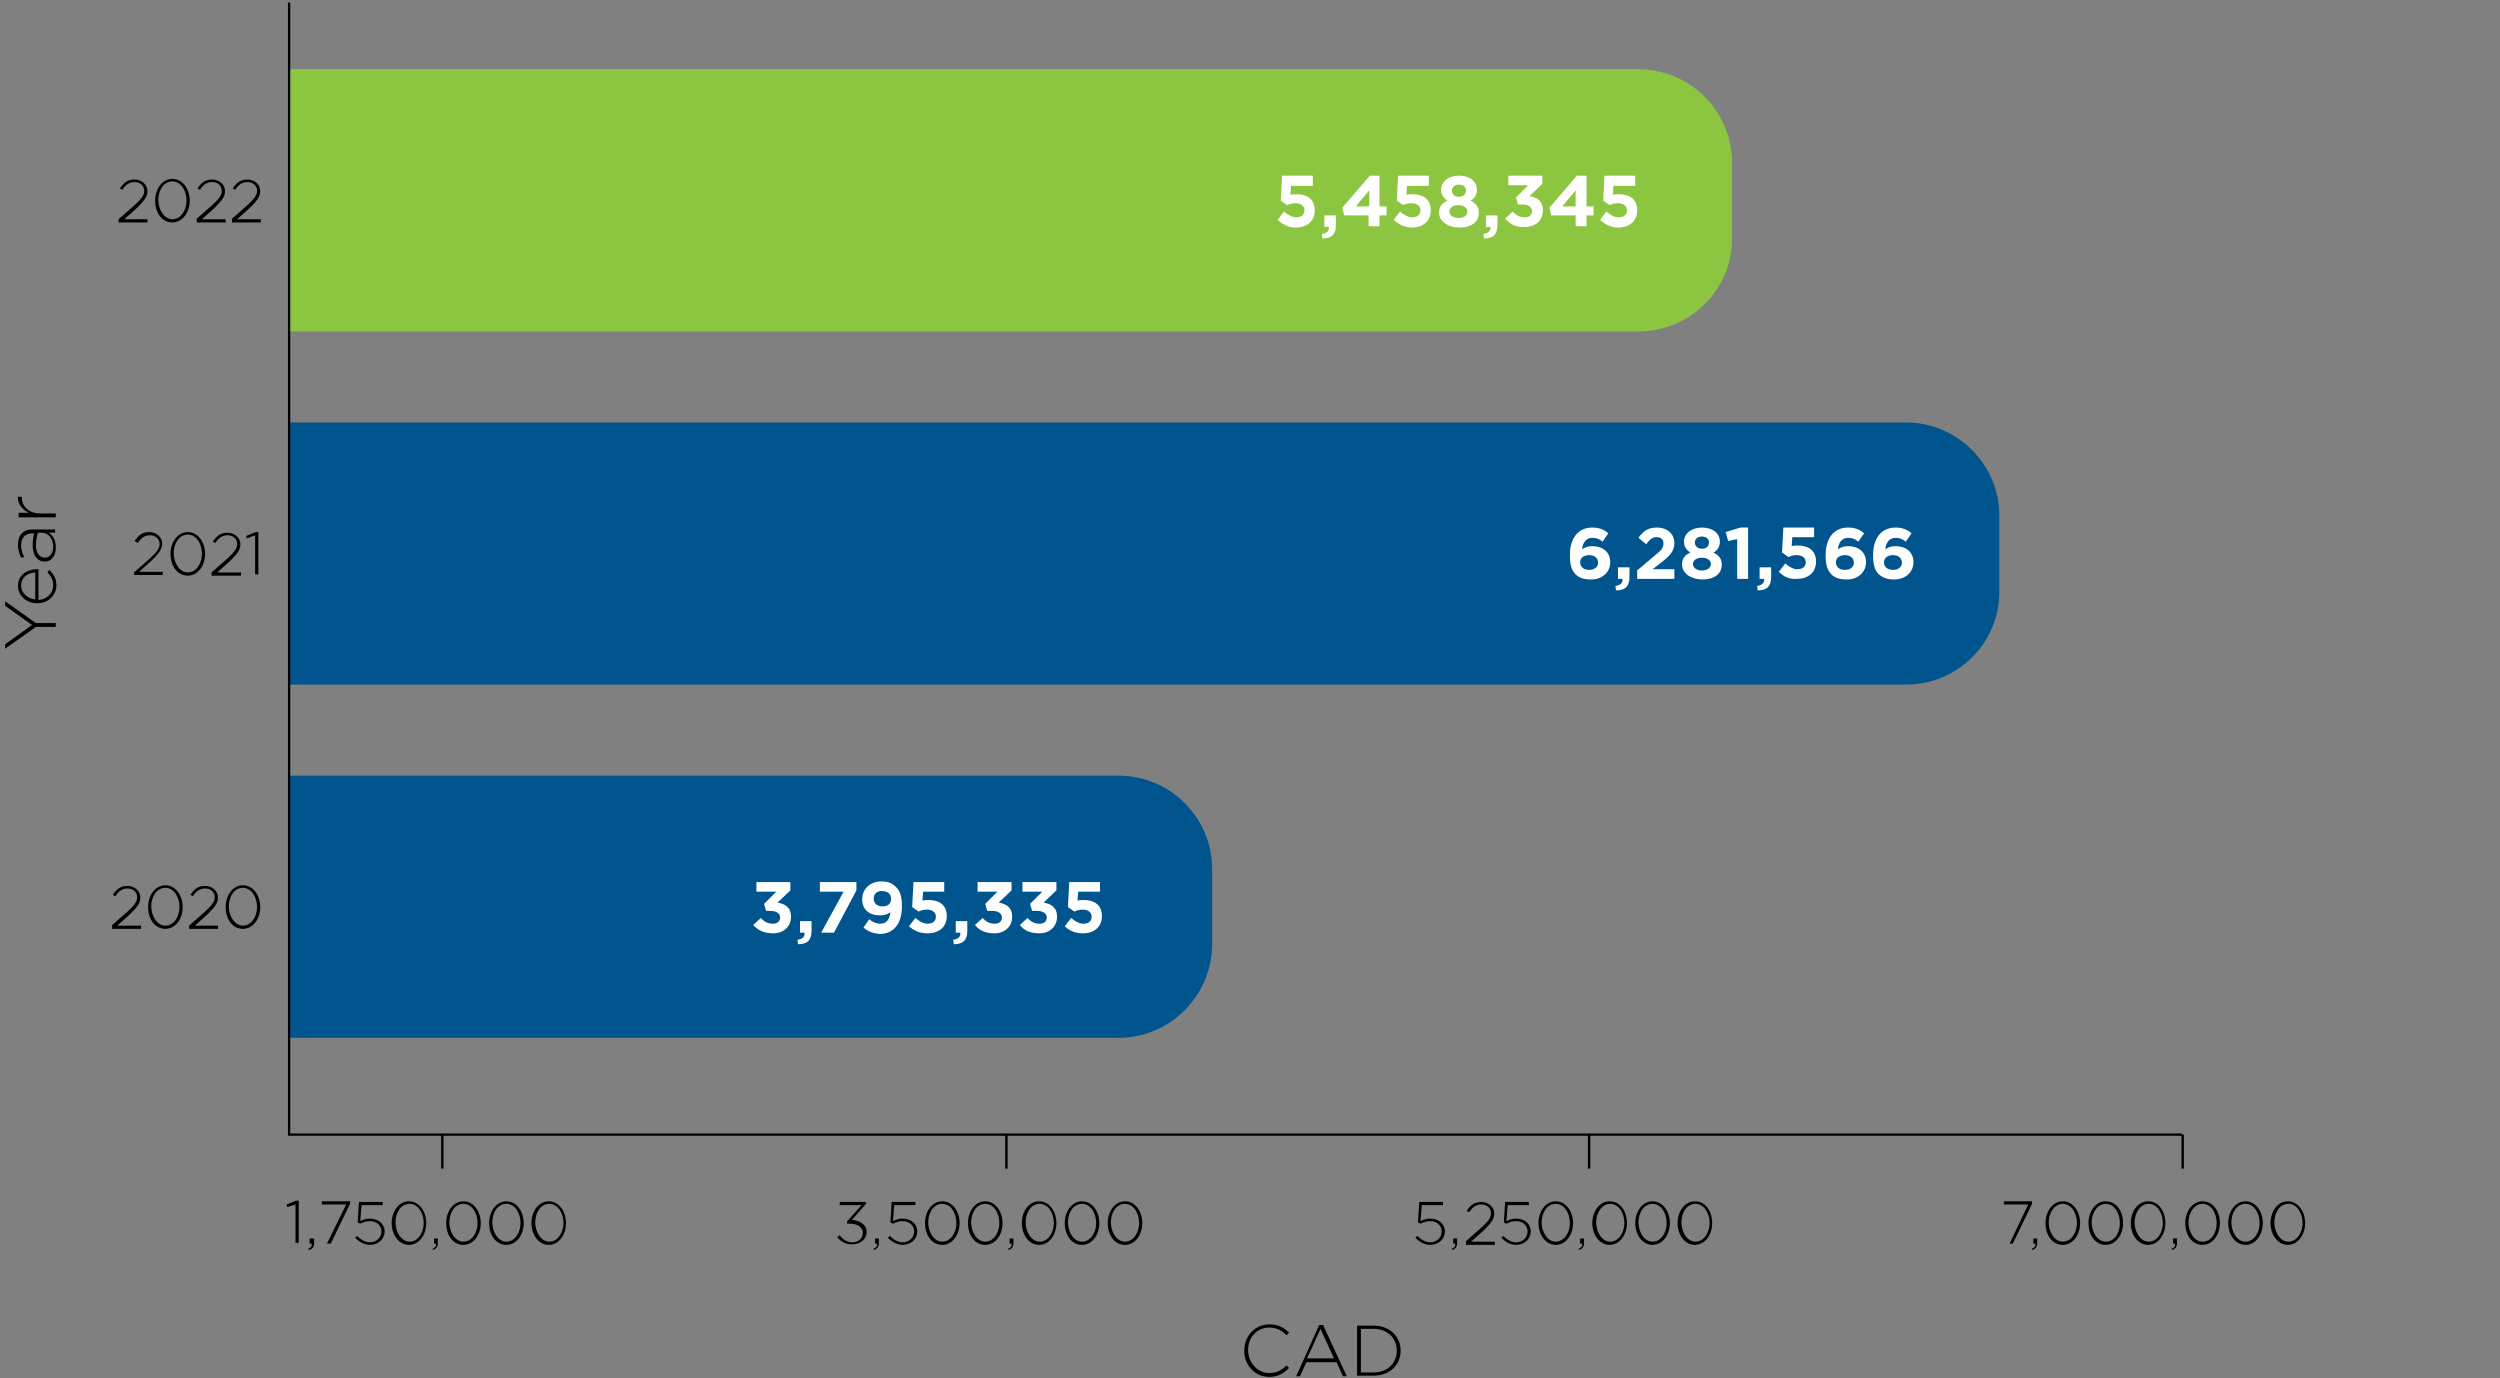 <?xml version="1.0" encoding="UTF-8"?> <svg xmlns="http://www.w3.org/2000/svg" xmlns:xlink="http://www.w3.org/1999/xlink" version="1.1" id="Layer_1" x="0px" y="0px" viewBox="0 0 390 215" style="enable-background:new 0 0 390 215;" xml:space="preserve"><rect x="0" y="0" width="390" height="215" fill="#808080" stroke="none"/> <style type="text/css"> .st0{display:none;} .st1{fill:none;} .st2{enable-background:new ;} .st3{fill:#00558E;} .st4{fill:#FFFFFF;} .st5{fill:#8CC53F;} .st6{fill:none;stroke:#000000;stroke-width:0.376;stroke-miterlimit:10;} .st7{fill:none;stroke:#000000;stroke-width:0.36;stroke-miterlimit:10;} </style> <g id="Layer_1_00000058556104809238981330000011042798297918726314_" class="st0"> </g> <g id="Layer_2_00000036246803936176722120000017052703721516818817_"> <g> <g> <rect x="15.1" y="137.9" class="st1" width="26.2" height="7.1"></rect> <g class="st2"> <path d="M17.4,144.4l2.5-2.2c1.1-1,1.5-1.6,1.5-2.2c0-0.9-0.7-1.4-1.5-1.4c-0.8,0-1.4,0.4-1.9,1.2l-0.4-0.2 c0.6-0.9,1.2-1.4,2.3-1.4c1.1,0,2,0.8,2,1.8v0c0,0.9-0.5,1.5-1.6,2.6l-2,1.8h3.7v0.5h-4.5V144.4z"></path> <path d="M23.1,141.5L23.1,141.5c0-1.8,1.1-3.4,2.7-3.4s2.7,1.6,2.7,3.4v0c0,1.8-1.1,3.4-2.7,3.4 C24.1,144.9,23.1,143.3,23.1,141.5z M28,141.5L28,141.5c0-1.6-0.9-3-2.2-3c-1.4,0-2.2,1.4-2.2,2.9v0c0,1.5,0.9,3,2.2,3 S28,143,28,141.5z"></path> <path d="M29.5,144.4l2.5-2.2c1.1-1,1.5-1.6,1.5-2.2c0-0.9-0.7-1.4-1.5-1.4c-0.8,0-1.4,0.4-1.9,1.2l-0.4-0.2 c0.6-0.9,1.2-1.4,2.3-1.4c1.1,0,2,0.8,2,1.8v0c0,0.9-0.5,1.5-1.6,2.6l-2,1.8H34v0.5h-4.5V144.4z"></path> <path d="M35.2,141.5L35.2,141.5c0-1.8,1.1-3.4,2.7-3.4s2.7,1.6,2.7,3.4v0c0,1.8-1.1,3.4-2.7,3.4 C36.2,144.9,35.2,143.3,35.2,141.5z M40.1,141.5L40.1,141.5c0-1.6-0.9-3-2.2-3c-1.4,0-2.2,1.4-2.2,2.9v0c0,1.5,0.9,3,2.2,3 S40.1,143,40.1,141.5z"></path> </g> <path class="st3" d="M174.5,161.9H45.1V121h129.4c8,0,14.6,6.5,14.6,14.6v11.8C189,155.4,182.5,161.9,174.5,161.9z"></path> <rect x="107.1" y="137.3" class="st1" width="66.1" height="8.4"></rect> <g class="st2"> <path class="st4" d="M117.5,144.3l1.2-1.1c0.5,0.6,1.1,0.9,1.9,0.9c0.7,0,1.1-0.4,1.1-1v0c0-0.6-0.6-1-1.5-1h-0.7l-0.3-1.1 l1.9-1.9H118v-1.5h5.3v1.3l-2,1.9c1.1,0.2,2.1,0.7,2.1,2.2v0c0,1.5-1.1,2.6-2.8,2.6C119.2,145.6,118.2,145.1,117.5,144.3z"></path> <path class="st4" d="M124.4,146.6c0.8-0.1,1.2-0.5,1.1-1.1h-0.7v-1.8h1.8v1.5c0,1.5-0.7,2.1-2.1,2.1L124.4,146.6z"></path> <path class="st4" d="M131.6,139.1h-3.7v-1.5h5.7v1.3l-3.5,6.6h-2L131.6,139.1z"></path> <path class="st4" d="M134.7,144.7l0.9-1.3c0.6,0.5,1.1,0.7,1.7,0.7c1,0,1.5-0.7,1.6-1.8c-0.4,0.3-0.9,0.5-1.6,0.5 c-1.7,0-2.8-0.9-2.8-2.5v0c0-1.6,1.2-2.8,3-2.8c1.1,0,1.7,0.3,2.3,0.9c0.6,0.6,0.9,1.4,0.9,3v0c0,2.6-1.2,4.3-3.5,4.3 C136.2,145.6,135.4,145.3,134.7,144.7z M139,140.2L139,140.2c0-0.7-0.5-1.2-1.4-1.2c-0.9,0-1.3,0.5-1.3,1.2v0 c0,0.7,0.5,1.2,1.4,1.2S139,140.9,139,140.2z"></path> <path class="st4" d="M141.8,144.5l1-1.3c0.6,0.5,1.2,0.9,1.9,0.9c0.8,0,1.3-0.4,1.3-1.1v0c0-0.7-0.6-1.1-1.4-1.1 c-0.5,0-0.9,0.1-1.3,0.3l-1-0.7l0.2-3.9h4.8v1.5H144l-0.1,1.4c0.3-0.1,0.6-0.1,1-0.1c1.5,0,2.8,0.7,2.8,2.5v0 c0,1.7-1.2,2.7-3,2.7C143.5,145.6,142.6,145.2,141.8,144.5z"></path> <path class="st4" d="M148.7,146.6c0.8-0.1,1.2-0.5,1.1-1.1h-0.7v-1.8h1.8v1.5c0,1.5-0.7,2.1-2.1,2.1L148.7,146.6z"></path> <path class="st4" d="M152.1,144.3l1.2-1.1c0.5,0.6,1.1,0.9,1.9,0.9c0.7,0,1.1-0.4,1.1-1v0c0-0.6-0.6-1-1.5-1H154l-0.3-1.1 l1.9-1.9h-3.1v-1.5h5.3v1.3l-2,1.9c1.1,0.2,2.1,0.7,2.1,2.2v0c0,1.5-1.1,2.6-2.8,2.6C153.7,145.6,152.7,145.1,152.1,144.3z"></path> <path class="st4" d="M159.1,144.3l1.2-1.1c0.5,0.6,1.1,0.9,1.9,0.9c0.7,0,1.1-0.4,1.1-1v0c0-0.6-0.6-1-1.5-1H161l-0.3-1.1 l1.9-1.9h-3.1v-1.5h5.3v1.3l-2,1.9c1.1,0.2,2.1,0.7,2.1,2.2v0c0,1.5-1.1,2.6-2.8,2.6C160.7,145.6,159.7,145.1,159.1,144.3z"></path> <path class="st4" d="M166.1,144.5l1-1.3c0.6,0.5,1.2,0.9,1.9,0.9c0.8,0,1.3-0.4,1.3-1.1v0c0-0.7-0.6-1.1-1.4-1.1 c-0.5,0-0.9,0.1-1.3,0.3l-1-0.7l0.2-3.9h4.8v1.5h-3.4l-0.1,1.4c0.3-0.1,0.6-0.1,1-0.1c1.5,0,2.8,0.7,2.8,2.5v0 c0,1.7-1.2,2.7-3,2.7C167.8,145.6,166.8,145.2,166.1,144.5z"></path> </g> </g> <g> <rect x="15.1" y="82.8" class="st1" width="26.2" height="7.1"></rect> <g class="st2"> <path d="M20.9,89.3l2.5-2.2c1.1-1,1.5-1.6,1.5-2.2c0-0.9-0.7-1.4-1.5-1.4c-0.8,0-1.4,0.4-1.9,1.2L21,84.4 c0.6-0.9,1.2-1.4,2.3-1.4c1.1,0,2,0.8,2,1.8v0c0,0.9-0.5,1.5-1.6,2.6l-2,1.8h3.7v0.5h-4.5V89.3z"></path> <path d="M26.6,86.4L26.6,86.4c0-1.8,1.1-3.4,2.7-3.4s2.7,1.6,2.7,3.4v0c0,1.8-1.1,3.4-2.7,3.4C27.6,89.8,26.6,88.2,26.6,86.4z M31.5,86.4L31.5,86.4c0-1.6-0.9-3-2.2-3c-1.4,0-2.2,1.4-2.2,2.9v0c0,1.5,0.9,3,2.2,3S31.5,87.9,31.5,86.4z"></path> <path d="M33,89.3l2.5-2.2c1.1-1,1.5-1.6,1.5-2.2c0-0.9-0.7-1.4-1.5-1.4c-0.8,0-1.4,0.4-1.9,1.2l-0.4-0.2 c0.6-0.9,1.2-1.4,2.3-1.4c1.1,0,2,0.8,2,1.8v0c0,0.9-0.5,1.5-1.6,2.6l-2,1.8h3.7v0.5H33V89.3z"></path> <path d="M39.8,83.5L38.5,84l-0.1-0.4l1.5-0.6h0.4v6.6h-0.5V83.5z"></path> </g> <path class="st3" d="M297.3,106.8H45.1V65.9h252.2c8,0,14.6,6.5,14.6,14.6v11.8C311.9,100.3,305.4,106.8,297.3,106.8z"></path> <rect x="234" y="82" class="st1" width="65" height="8.6"></rect> <g class="st2"> <path class="st4" d="M245.8,89.6c-0.6-0.6-0.9-1.4-0.9-3v0c0-2.4,1.1-4.3,3.5-4.3c1.1,0,1.8,0.3,2.5,0.9l-0.9,1.3 c-0.5-0.4-0.9-0.6-1.6-0.6c-1,0-1.5,0.8-1.6,1.8c0.4-0.3,0.9-0.5,1.6-0.5c1.6,0,2.8,0.9,2.8,2.5v0c0,1.6-1.3,2.7-3,2.7 C247,90.4,246.3,90.1,245.8,89.6z M249.3,87.8L249.3,87.8c0-0.7-0.5-1.2-1.4-1.2c-0.9,0-1.4,0.5-1.4,1.1v0 c0,0.7,0.5,1.2,1.4,1.2C248.8,88.9,249.3,88.4,249.3,87.8z"></path> <path class="st4" d="M252,91.4c0.8-0.1,1.2-0.5,1.1-1.1h-0.7v-1.8h1.8V90c0,1.5-0.7,2.1-2.1,2.1L252,91.4z"></path> <path class="st4" d="M255.5,88.9l2.6-2.2c1-0.8,1.4-1.2,1.4-1.9c0-0.7-0.4-1-1.1-1c-0.6,0-1,0.3-1.6,1.1l-1.2-1 c0.8-1.1,1.5-1.6,2.9-1.6c1.6,0,2.7,1,2.7,2.4v0c0,1.3-0.7,2-2.1,3.1l-1.3,1h3.4v1.5h-5.8V88.9z"></path> <path class="st4" d="M262.4,88.1L262.4,88.1c0-1,0.4-1.5,1.3-1.9c-0.6-0.4-1-0.9-1-1.7v0c0-1.2,1.1-2.2,2.8-2.2s2.8,0.9,2.8,2.2 v0c0,0.8-0.4,1.4-1,1.7c0.8,0.4,1.3,0.9,1.3,1.9v0c0,1.5-1.3,2.3-3,2.3S262.4,89.5,262.4,88.1z M266.9,88L266.9,88 c0-0.6-0.6-1-1.4-1s-1.4,0.4-1.4,1v0c0,0.5,0.5,1,1.4,1S266.9,88.5,266.9,88z M266.6,84.6L266.6,84.6c0-0.5-0.4-0.9-1.1-0.9 s-1.1,0.4-1.1,0.9v0c0,0.6,0.4,1,1.1,1S266.6,85.2,266.6,84.6z"></path> <path class="st4" d="M271,84.1l-1.4,0.3l-0.4-1.4l2.3-0.7h1.2v8H271V84.1z"></path> <path class="st4" d="M274.1,91.4c0.8-0.1,1.2-0.5,1.1-1.1h-0.7v-1.8h1.8V90c0,1.5-0.7,2.1-2.1,2.1L274.1,91.4z"></path> <path class="st4" d="M277.5,89.2l1-1.3c0.6,0.5,1.2,0.9,1.9,0.9c0.8,0,1.3-0.4,1.3-1.1v0c0-0.7-0.6-1.1-1.4-1.1 c-0.5,0-0.9,0.1-1.3,0.3l-1-0.7l0.2-3.9h4.8v1.5h-3.4l-0.1,1.4c0.3-0.1,0.6-0.1,1-0.1c1.5,0,2.8,0.7,2.8,2.5v0 c0,1.7-1.2,2.7-3,2.7C279.2,90.4,278.3,90,277.5,89.2z"></path> <path class="st4" d="M285.7,89.6c-0.6-0.6-0.9-1.4-0.9-3v0c0-2.4,1.1-4.3,3.5-4.3c1.1,0,1.8,0.3,2.5,0.9l-0.9,1.3 c-0.5-0.4-0.9-0.6-1.6-0.6c-1,0-1.5,0.8-1.6,1.8c0.4-0.3,0.9-0.5,1.6-0.5c1.6,0,2.8,0.9,2.8,2.5v0c0,1.6-1.3,2.7-3,2.7 C286.9,90.4,286.2,90.1,285.7,89.6z M289.2,87.8L289.2,87.8c0-0.7-0.5-1.2-1.4-1.2c-0.9,0-1.4,0.5-1.4,1.1v0 c0,0.7,0.5,1.2,1.4,1.2C288.7,88.9,289.2,88.4,289.2,87.8z"></path> <path class="st4" d="M293.1,89.6c-0.6-0.6-0.9-1.4-0.9-3v0c0-2.4,1.1-4.3,3.5-4.3c1.1,0,1.8,0.3,2.5,0.9l-0.9,1.3 c-0.5-0.4-0.9-0.6-1.6-0.6c-1,0-1.5,0.8-1.6,1.8c0.4-0.3,0.9-0.5,1.6-0.5c1.6,0,2.8,0.9,2.8,2.5v0c0,1.6-1.3,2.7-3,2.7 C294.4,90.4,293.7,90.1,293.1,89.6z M296.7,87.8L296.7,87.8c0-0.7-0.5-1.2-1.4-1.2c-0.9,0-1.4,0.5-1.4,1.1v0 c0,0.7,0.5,1.2,1.4,1.2C296.2,88.9,296.7,88.4,296.7,87.8z"></path> </g> </g> <g> <rect x="15.1" y="27.7" class="st1" width="26.2" height="7.1"></rect> <g class="st2"> <path d="M18.5,34.2l2.5-2.2c1.1-1,1.5-1.6,1.5-2.2c0-0.9-0.7-1.4-1.5-1.4c-0.8,0-1.4,0.4-1.9,1.2l-0.4-0.2 c0.6-0.9,1.2-1.4,2.3-1.4c1.1,0,2,0.8,2,1.8v0c0,0.9-0.5,1.5-1.6,2.6l-2,1.8H23v0.5h-4.5V34.2z"></path> <path d="M24.2,31.3L24.2,31.3c0-1.8,1.1-3.4,2.7-3.4s2.7,1.6,2.7,3.4v0c0,1.8-1.1,3.4-2.7,3.4C25.2,34.7,24.2,33.1,24.2,31.3z M29.1,31.3L29.1,31.3c0-1.6-0.9-3-2.2-3c-1.4,0-2.2,1.4-2.2,2.9v0c0,1.5,0.9,3,2.2,3S29.1,32.8,29.1,31.3z"></path> <path d="M30.6,34.2l2.5-2.2c1.1-1,1.5-1.6,1.5-2.2c0-0.9-0.7-1.4-1.5-1.4c-0.8,0-1.4,0.4-1.9,1.2l-0.4-0.2 c0.6-0.9,1.2-1.4,2.3-1.4c1.1,0,2,0.8,2,1.8v0c0,0.9-0.5,1.5-1.6,2.6l-2,1.8h3.7v0.5h-4.5V34.2z"></path> <path d="M36.1,34.2l2.5-2.2c1.1-1,1.5-1.6,1.5-2.2c0-0.9-0.7-1.4-1.5-1.4c-0.8,0-1.4,0.4-1.9,1.2l-0.4-0.2 c0.6-0.9,1.2-1.4,2.3-1.4c1.1,0,2,0.8,2,1.8v0c0,0.9-0.5,1.5-1.6,2.6l-2,1.8h3.7v0.5h-4.5V34.2z"></path> </g> <path class="st5" d="M255.6,51.7H45.1V10.8h210.5c8,0,14.6,6.5,14.6,14.6v11.8C270.2,45.2,263.7,51.7,255.6,51.7z"></path> <rect x="194.2" y="27.1" class="st1" width="62" height="8.3"></rect> <g class="st2"> <path class="st4" d="M199.3,34.3l1-1.3c0.6,0.5,1.2,0.9,1.9,0.9c0.8,0,1.3-0.4,1.3-1.1v0c0-0.7-0.6-1.1-1.4-1.1 c-0.5,0-0.9,0.1-1.3,0.3l-1-0.7l0.2-3.9h4.8V29h-3.4l-0.1,1.4c0.3-0.1,0.6-0.1,1-0.1c1.5,0,2.8,0.7,2.8,2.5v0 c0,1.7-1.2,2.7-3,2.7C201,35.5,200.1,35,199.3,34.3z"></path> <path class="st4" d="M206.2,36.5c0.8-0.1,1.2-0.5,1.1-1.1h-0.7v-1.8h1.8v1.5c0,1.5-0.7,2.1-2.1,2.1L206.2,36.5z"></path> <path class="st4" d="M213.6,33.6h-3.9l-0.3-1.2l4.3-5h1.5v4.8h1.1v1.4h-1.1v1.7h-1.7V33.6z M213.6,32.2v-2.5l-2.1,2.5H213.6z"></path> <path class="st4" d="M217.4,34.3l1-1.3c0.6,0.5,1.2,0.9,1.9,0.9c0.8,0,1.3-0.4,1.3-1.1v0c0-0.7-0.6-1.1-1.4-1.1 c-0.5,0-0.9,0.1-1.3,0.3l-1-0.7l0.2-3.9h4.8V29h-3.4l-0.1,1.4c0.3-0.1,0.6-0.1,1-0.1c1.5,0,2.8,0.7,2.8,2.5v0 c0,1.7-1.2,2.7-3,2.7C219.1,35.5,218.2,35,217.4,34.3z"></path> <path class="st4" d="M224.5,33.2L224.5,33.2c0-1,0.4-1.5,1.3-1.9c-0.6-0.4-1-0.9-1-1.7v0c0-1.2,1.1-2.2,2.8-2.2 c1.7,0,2.8,0.9,2.8,2.2v0c0,0.8-0.4,1.4-1,1.7c0.8,0.4,1.3,0.9,1.3,1.9v0c0,1.5-1.3,2.3-3,2.3S224.5,34.6,224.5,33.2z M228.9,33 L228.9,33c0-0.6-0.6-1-1.4-1s-1.4,0.4-1.4,1v0c0,0.5,0.5,1,1.4,1S228.9,33.6,228.9,33z M228.7,29.7L228.7,29.7 c0-0.5-0.4-0.9-1.1-0.9c-0.7,0-1.1,0.4-1.1,0.9v0c0,0.6,0.4,1,1.1,1S228.7,30.3,228.7,29.7z"></path> <path class="st4" d="M231.4,36.5c0.8-0.1,1.2-0.5,1.1-1.1h-0.7v-1.8h1.8v1.5c0,1.5-0.7,2.1-2.1,2.1L231.4,36.5z"></path> <path class="st4" d="M234.8,34.1L236,33c0.5,0.6,1.1,0.9,1.9,0.9c0.7,0,1.1-0.4,1.1-1v0c0-0.6-0.6-1-1.5-1h-0.7l-0.3-1.1 l1.9-1.9h-3.1v-1.5h5.3v1.3l-2,1.9c1.1,0.2,2.1,0.7,2.1,2.2v0c0,1.5-1.1,2.6-2.8,2.6C236.4,35.5,235.5,34.9,234.8,34.1z"></path> <path class="st4" d="M245.8,33.6H242l-0.3-1.2l4.3-5h1.5v4.8h1.1v1.4h-1.1v1.7h-1.7V33.6z M245.8,32.2v-2.5l-2.1,2.5H245.8z"></path> <path class="st4" d="M249.6,34.3l1-1.3c0.6,0.5,1.2,0.9,1.9,0.9c0.8,0,1.3-0.4,1.3-1.1v0c0-0.7-0.6-1.1-1.4-1.1 c-0.5,0-0.9,0.1-1.3,0.3l-1-0.7l0.2-3.9h4.8V29h-3.4l-0.1,1.4c0.3-0.1,0.6-0.1,1-0.1c1.5,0,2.8,0.7,2.8,2.5v0 c0,1.7-1.2,2.7-3,2.7C251.3,35.5,250.4,35,249.6,34.3z"></path> </g> </g> <g> <rect x="44.5" y="187.2" class="st1" width="49.2" height="7.1"></rect> <g class="st2"> <path d="M46.1,187.9l-1.3,0.4l-0.1-0.4l1.5-0.6h0.4v6.6h-0.5V187.9z"></path> <path d="M48.1,194.8c0.4-0.2,0.6-0.4,0.5-0.8h-0.3v-0.8H49v0.7c0,0.6-0.2,0.9-0.8,1.1L48.1,194.8z"></path> <path d="M54,187.9h-3.8v-0.5h4.4v0.4l-3,6.2H51L54,187.9z"></path> <path d="M55.4,193.1l0.3-0.3c0.6,0.6,1.3,1,2,1c1,0,1.8-0.7,1.8-1.7v0c0-0.9-0.7-1.6-1.8-1.6c-0.6,0-1.1,0.2-1.5,0.4l-0.4-0.2 l0.2-3.2h3.7v0.5h-3.3l-0.2,2.5c0.4-0.2,0.8-0.4,1.5-0.4c1.3,0,2.3,0.8,2.3,2v0c0,1.2-1,2.1-2.3,2.1 C56.8,194.2,56,193.7,55.4,193.1z"></path> <path d="M61.1,190.8L61.1,190.8c0-1.8,1.1-3.4,2.7-3.4s2.7,1.6,2.7,3.4v0c0,1.8-1.1,3.4-2.7,3.4 C62.2,194.2,61.1,192.6,61.1,190.8z M66.1,190.8L66.1,190.8c0-1.6-0.9-3-2.2-3c-1.4,0-2.2,1.4-2.2,2.9v0c0,1.5,0.9,3,2.2,3 S66.1,192.3,66.1,190.8z"></path> <path d="M67.5,194.8c0.4-0.2,0.6-0.4,0.5-0.8h-0.3v-0.8h0.6v0.7c0,0.6-0.2,0.9-0.8,1.1L67.5,194.8z"></path> <path d="M69.6,190.8L69.6,190.8c0-1.8,1.1-3.4,2.7-3.4s2.7,1.6,2.7,3.4v0c0,1.8-1.1,3.4-2.7,3.4 C70.6,194.2,69.6,192.6,69.6,190.8z M74.5,190.8L74.5,190.8c0-1.6-0.9-3-2.2-3c-1.4,0-2.2,1.4-2.2,2.9v0c0,1.5,0.9,3,2.2,3 S74.5,192.3,74.5,190.8z"></path> <path d="M76.3,190.8L76.3,190.8c0-1.8,1.1-3.4,2.7-3.4s2.7,1.6,2.7,3.4v0c0,1.8-1.1,3.4-2.7,3.4 C77.3,194.2,76.3,192.6,76.3,190.8z M81.2,190.8L81.2,190.8c0-1.6-0.9-3-2.2-3c-1.4,0-2.2,1.4-2.2,2.9v0c0,1.5,0.9,3,2.2,3 S81.2,192.3,81.2,190.8z"></path> <path d="M82.9,190.8L82.9,190.8c0-1.8,1.1-3.4,2.7-3.4s2.7,1.6,2.7,3.4v0c0,1.8-1.1,3.4-2.7,3.4C84,194.2,82.9,192.6,82.9,190.8 z M87.9,190.8L87.9,190.8c0-1.6-0.9-3-2.2-3c-1.4,0-2.2,1.4-2.2,2.9v0c0,1.5,0.9,3,2.2,3S87.9,192.3,87.9,190.8z"></path> </g> <line class="st6" x1="69" y1="182.3" x2="69" y2="177"></line> </g> <g> <rect x="130.1" y="187.2" class="st1" width="53.7" height="7.1"></rect> <g class="st2"> <path d="M130.6,193l0.4-0.3c0.5,0.7,1.2,1.1,2,1.1c0.9,0,1.6-0.6,1.6-1.5c0,0,0,0,0,0c0-0.9-0.9-1.4-2-1.4h-0.4l-0.1-0.3 l2.3-2.6H131v-0.5h4.1v0.3l-2.2,2.5c1.2,0.1,2.3,0.7,2.3,1.9c0,0,0,0,0,0c0,1.1-1,1.9-2.1,1.9C132,194.2,131.2,193.7,130.6,193z "></path> <path d="M136.3,194.8c0.4-0.2,0.6-0.4,0.5-0.8h-0.3v-0.8h0.6v0.7c0,0.6-0.2,0.9-0.8,1.1L136.3,194.8z"></path> <path d="M138.5,193.1l0.3-0.3c0.6,0.6,1.3,1,2,1c1,0,1.8-0.7,1.8-1.7v0c0-0.9-0.7-1.6-1.8-1.6c-0.6,0-1.1,0.2-1.5,0.4l-0.4-0.2 l0.2-3.2h3.7v0.5h-3.3l-0.2,2.5c0.4-0.2,0.8-0.4,1.5-0.4c1.3,0,2.3,0.8,2.3,2v0c0,1.2-1,2.1-2.3,2.1 C140,194.2,139.1,193.7,138.5,193.1z"></path> <path d="M144.3,190.8L144.3,190.8c0-1.8,1.1-3.4,2.7-3.4s2.7,1.6,2.7,3.4v0c0,1.8-1.1,3.4-2.7,3.4 C145.3,194.2,144.3,192.6,144.3,190.8z M149.2,190.8L149.2,190.8c0-1.6-0.9-3-2.2-3c-1.4,0-2.2,1.4-2.2,2.9v0c0,1.5,0.9,3,2.2,3 S149.2,192.3,149.2,190.8z"></path> <path d="M151,190.8L151,190.8c0-1.8,1.1-3.4,2.7-3.4s2.7,1.6,2.7,3.4v0c0,1.8-1.1,3.4-2.7,3.4C152,194.2,151,192.6,151,190.8z M155.9,190.8L155.9,190.8c0-1.6-0.9-3-2.2-3c-1.4,0-2.2,1.4-2.2,2.9v0c0,1.5,0.9,3,2.2,3S155.9,192.3,155.9,190.8z"></path> <path d="M157.3,194.8c0.4-0.2,0.6-0.4,0.5-0.8h-0.3v-0.8h0.6v0.7c0,0.6-0.2,0.9-0.8,1.1L157.3,194.8z"></path> <path d="M159.4,190.8L159.4,190.8c0-1.8,1.1-3.4,2.7-3.4s2.7,1.6,2.7,3.4v0c0,1.8-1.1,3.4-2.7,3.4 C160.5,194.2,159.4,192.6,159.4,190.8z M164.4,190.8L164.4,190.8c0-1.6-0.9-3-2.2-3c-1.4,0-2.2,1.4-2.2,2.9v0c0,1.5,0.9,3,2.2,3 S164.4,192.3,164.4,190.8z"></path> <path d="M166.1,190.8L166.1,190.8c0-1.8,1.1-3.4,2.7-3.4s2.7,1.6,2.7,3.4v0c0,1.8-1.1,3.4-2.7,3.4 C167.1,194.2,166.1,192.6,166.1,190.8z M171,190.8L171,190.8c0-1.6-0.9-3-2.2-3c-1.4,0-2.2,1.4-2.2,2.9v0c0,1.5,0.9,3,2.2,3 S171,192.3,171,190.8z"></path> <path d="M172.8,190.8L172.8,190.8c0-1.8,1.1-3.4,2.7-3.4s2.7,1.6,2.7,3.4v0c0,1.8-1.1,3.4-2.7,3.4 C173.8,194.2,172.8,192.6,172.8,190.8z M177.7,190.8L177.7,190.8c0-1.6-0.9-3-2.2-3c-1.4,0-2.2,1.4-2.2,2.9v0c0,1.5,0.9,3,2.2,3 S177.7,192.3,177.7,190.8z"></path> </g> <line class="st6" x1="157" y1="182.3" x2="157" y2="177"></line> </g> <g> <rect x="220.3" y="187.2" class="st1" width="55.2" height="7.1"></rect> <g class="st2"> <path d="M220.8,193.1l0.3-0.3c0.6,0.6,1.3,1,2,1c1,0,1.8-0.7,1.8-1.7v0c0-0.9-0.7-1.6-1.8-1.6c-0.6,0-1.1,0.2-1.5,0.4l-0.4-0.2 l0.2-3.2h3.7v0.5h-3.3l-0.2,2.5c0.4-0.2,0.8-0.4,1.5-0.4c1.3,0,2.3,0.8,2.3,2v0c0,1.2-1,2.1-2.3,2.1 C222.2,194.2,221.4,193.7,220.8,193.1z"></path> <path d="M226.5,194.8c0.4-0.2,0.6-0.4,0.5-0.8h-0.3v-0.8h0.6v0.7c0,0.6-0.2,0.9-0.8,1.1L226.5,194.8z"></path> <path d="M228.6,193.7l2.5-2.2c1.1-1,1.5-1.6,1.5-2.2c0-0.9-0.7-1.4-1.5-1.4c-0.8,0-1.4,0.4-1.9,1.2l-0.4-0.2 c0.6-0.9,1.2-1.4,2.3-1.4c1.1,0,2,0.8,2,1.8v0c0,0.9-0.5,1.5-1.6,2.6l-2,1.8h3.7v0.5h-4.5V193.7z"></path> <path d="M234.2,193.1l0.3-0.3c0.6,0.6,1.3,1,2,1c1,0,1.8-0.7,1.8-1.7v0c0-0.9-0.7-1.6-1.8-1.6c-0.6,0-1.1,0.2-1.5,0.4l-0.4-0.2 l0.2-3.2h3.7v0.5h-3.3l-0.2,2.5c0.4-0.2,0.8-0.4,1.5-0.4c1.3,0,2.3,0.8,2.3,2v0c0,1.2-1,2.1-2.3,2.1 C235.6,194.2,234.8,193.7,234.2,193.1z"></path> <path d="M240,190.8L240,190.8c0-1.8,1.1-3.4,2.7-3.4s2.7,1.6,2.7,3.4v0c0,1.8-1.1,3.4-2.7,3.4S240,192.6,240,190.8z M244.9,190.8L244.9,190.8c0-1.6-0.9-3-2.2-3c-1.4,0-2.2,1.4-2.2,2.9v0c0,1.5,0.9,3,2.2,3S244.9,192.3,244.9,190.8z"></path> <path d="M246.3,194.8c0.4-0.2,0.6-0.4,0.5-0.8h-0.3v-0.8h0.6v0.7c0,0.6-0.2,0.9-0.8,1.1L246.3,194.8z"></path> <path d="M248.4,190.8L248.4,190.8c0-1.8,1.1-3.4,2.7-3.4c1.7,0,2.7,1.6,2.7,3.4v0c0,1.8-1.1,3.4-2.7,3.4 C249.5,194.2,248.4,192.6,248.4,190.8z M253.4,190.8L253.4,190.8c0-1.6-0.9-3-2.2-3s-2.2,1.4-2.2,2.9v0c0,1.5,0.9,3,2.2,3 C252.5,193.7,253.4,192.3,253.4,190.8z"></path> <path d="M255.1,190.8L255.1,190.8c0-1.8,1.1-3.4,2.7-3.4s2.7,1.6,2.7,3.4v0c0,1.8-1.1,3.4-2.7,3.4S255.1,192.6,255.1,190.8z M260,190.8L260,190.8c0-1.6-0.9-3-2.2-3c-1.4,0-2.2,1.4-2.2,2.9v0c0,1.5,0.9,3,2.2,3S260,192.3,260,190.8z"></path> <path d="M261.7,190.8L261.7,190.8c0-1.8,1.1-3.4,2.7-3.4c1.7,0,2.7,1.6,2.7,3.4v0c0,1.8-1.1,3.4-2.7,3.4 S261.7,192.6,261.7,190.8z M266.7,190.8L266.7,190.8c0-1.6-0.9-3-2.2-3c-1.4,0-2.2,1.4-2.2,2.9v0c0,1.5,0.9,3,2.2,3 C265.8,193.7,266.7,192.3,266.7,190.8z"></path> </g> <line class="st6" x1="247.9" y1="182.3" x2="247.9" y2="177"></line> </g> <g> <rect x="311.9" y="187.2" class="st1" width="57.1" height="7.1"></rect> <g class="st2"> <path d="M316.4,187.9h-3.8v-0.5h4.4v0.4l-3,6.2h-0.5L316.4,187.9z"></path> <path d="M317,194.8c0.4-0.2,0.6-0.4,0.5-0.8h-0.3v-0.8h0.6v0.7c0,0.6-0.2,0.9-0.8,1.1L317,194.8z"></path> <path d="M319.1,190.8L319.1,190.8c0-1.8,1.1-3.4,2.7-3.4s2.7,1.6,2.7,3.4v0c0,1.8-1.1,3.4-2.7,3.4 C320.1,194.2,319.1,192.6,319.1,190.8z M324,190.8L324,190.8c0-1.6-0.9-3-2.2-3s-2.2,1.4-2.2,2.9v0c0,1.5,0.9,3,2.2,3 S324,192.3,324,190.8z"></path> <path d="M325.8,190.8L325.8,190.8c0-1.8,1.1-3.4,2.7-3.4c1.7,0,2.7,1.6,2.7,3.4v0c0,1.8-1.1,3.4-2.7,3.4 C326.8,194.2,325.8,192.6,325.8,190.8z M330.7,190.8L330.7,190.8c0-1.6-0.9-3-2.2-3s-2.2,1.4-2.2,2.9v0c0,1.5,0.9,3,2.2,3 C329.9,193.7,330.7,192.3,330.7,190.8z"></path> <path d="M332.4,190.8L332.4,190.8c0-1.8,1.1-3.4,2.7-3.4c1.7,0,2.7,1.6,2.7,3.4v0c0,1.8-1.1,3.4-2.7,3.4 C333.5,194.2,332.4,192.6,332.4,190.8z M337.4,190.8L337.4,190.8c0-1.6-0.9-3-2.2-3s-2.2,1.4-2.2,2.9v0c0,1.5,0.9,3,2.2,3 C336.5,193.7,337.4,192.3,337.4,190.8z"></path> <path d="M338.8,194.8c0.4-0.2,0.6-0.4,0.5-0.8h-0.3v-0.8h0.6v0.7c0,0.6-0.2,0.9-0.8,1.1L338.8,194.8z"></path> <path d="M340.9,190.8L340.9,190.8c0-1.8,1.1-3.4,2.7-3.4c1.7,0,2.7,1.6,2.7,3.4v0c0,1.8-1.1,3.4-2.7,3.4 C341.9,194.2,340.9,192.6,340.9,190.8z M345.8,190.8L345.8,190.8c0-1.6-0.9-3-2.2-3s-2.2,1.4-2.2,2.9v0c0,1.5,0.9,3,2.2,3 C345,193.7,345.8,192.3,345.8,190.8z"></path> <path d="M347.6,190.8L347.6,190.8c0-1.8,1.1-3.4,2.7-3.4s2.7,1.6,2.7,3.4v0c0,1.8-1.1,3.4-2.7,3.4S347.6,192.6,347.6,190.8z M352.5,190.8L352.5,190.8c0-1.6-0.9-3-2.2-3c-1.4,0-2.2,1.4-2.2,2.9v0c0,1.5,0.9,3,2.2,3S352.5,192.3,352.5,190.8z"></path> <path d="M354.2,190.8L354.2,190.8c0-1.8,1.1-3.4,2.7-3.4s2.7,1.6,2.7,3.4v0c0,1.8-1.1,3.4-2.7,3.4S354.2,192.6,354.2,190.8z M359.2,190.8L359.2,190.8c0-1.6-0.9-3-2.2-3c-1.4,0-2.2,1.4-2.2,2.9v0c0,1.5,0.9,3,2.2,3S359.2,192.3,359.2,190.8z"></path> </g> <line class="st6" x1="340.5" y1="182.3" x2="340.5" y2="177"></line> </g> <polyline class="st7" points="45.1,0.4 45.1,177 340.4,177 "></polyline> <rect x="45.1" y="206.4" class="st1" width="322.3" height="10.8"></rect> <g class="st2"> <path d="M194.1,210.7L194.1,210.7c0-2.3,1.7-4.1,3.9-4.1c1.4,0,2.3,0.5,3.1,1.3l-0.4,0.4c-0.7-0.7-1.5-1.2-2.7-1.2 c-1.9,0-3.3,1.5-3.3,3.5v0c0,2,1.5,3.6,3.3,3.6c1.1,0,1.9-0.4,2.7-1.2l0.4,0.4c-0.8,0.8-1.7,1.4-3.1,1.4 C195.8,214.8,194.1,213,194.1,210.7z"></path> <path d="M205.8,206.7h0.6l3.7,8h-0.6l-1-2.2h-4.7l-1,2.2h-0.6L205.8,206.7z M208.1,211.9l-2.1-4.6l-2.1,4.6H208.1z"></path> <path d="M211.7,206.8h2.6c2.5,0,4.2,1.7,4.2,3.9v0c0,2.2-1.7,3.9-4.2,3.9h-2.6V206.8z M214.3,214.1c2.2,0,3.6-1.5,3.6-3.4v0 c0-1.9-1.4-3.4-3.6-3.4h-2v6.8H214.3z"></path> </g> <rect x="0.5" y="0.5" class="st1" width="10.8" height="176.6"></rect> <g class="st2"> <path d="M5.6,97.8l-4.8,3.4v-0.7l4.2-3l-4.2-3v-0.7l4.8,3.4h3.1v0.6H5.6z"></path> <path d="M5.8,94.1L5.8,94.1c-1.7,0-3-1.2-3-2.7c0-1.6,1.3-2.6,3-2.6c0.1,0,0.1,0,0.2,0v4.8c1.4-0.1,2.3-1.1,2.3-2.3 c0-0.9-0.4-1.5-0.9-2l0.3-0.4c0.6,0.6,1.1,1.3,1.1,2.4C8.8,92.8,7.6,94.1,5.8,94.1z M5.5,89.3c-1.2,0.1-2.2,0.7-2.2,2.1 c0,1.1,1,2,2.2,2.1V89.3z"></path> <path d="M7,87.6L7,87.6c-1.2,0-1.9-1-1.9-2.5c0-0.8,0.1-1.4,0.2-1.9H5.1c-1.2,0-1.8,0.7-1.8,1.9c0,0.7,0.2,1.3,0.5,1.8L3.3,87 c-0.3-0.6-0.5-1.3-0.5-2c0-0.8,0.2-1.4,0.6-1.8c0.4-0.4,0.9-0.6,1.6-0.6h3.6v0.5h-1c0.6,0.4,1.1,1.1,1.1,2.2 C8.8,86.4,8.2,87.6,7,87.6z M6.5,83.1H5.9c-0.1,0.5-0.3,1.1-0.3,2C5.6,86.3,6.2,87,7,87h0c0.8,0,1.3-0.8,1.3-1.7 C8.3,84.1,7.6,83.1,6.5,83.1z"></path> <path d="M2.9,80.6v-0.6h1.6c-1-0.5-1.8-1.4-1.7-2.5h0.6v0.1c0,1.3,1,2.5,2.9,2.5h2.4v0.6H2.9z"></path> </g> </g> </g> </svg> 